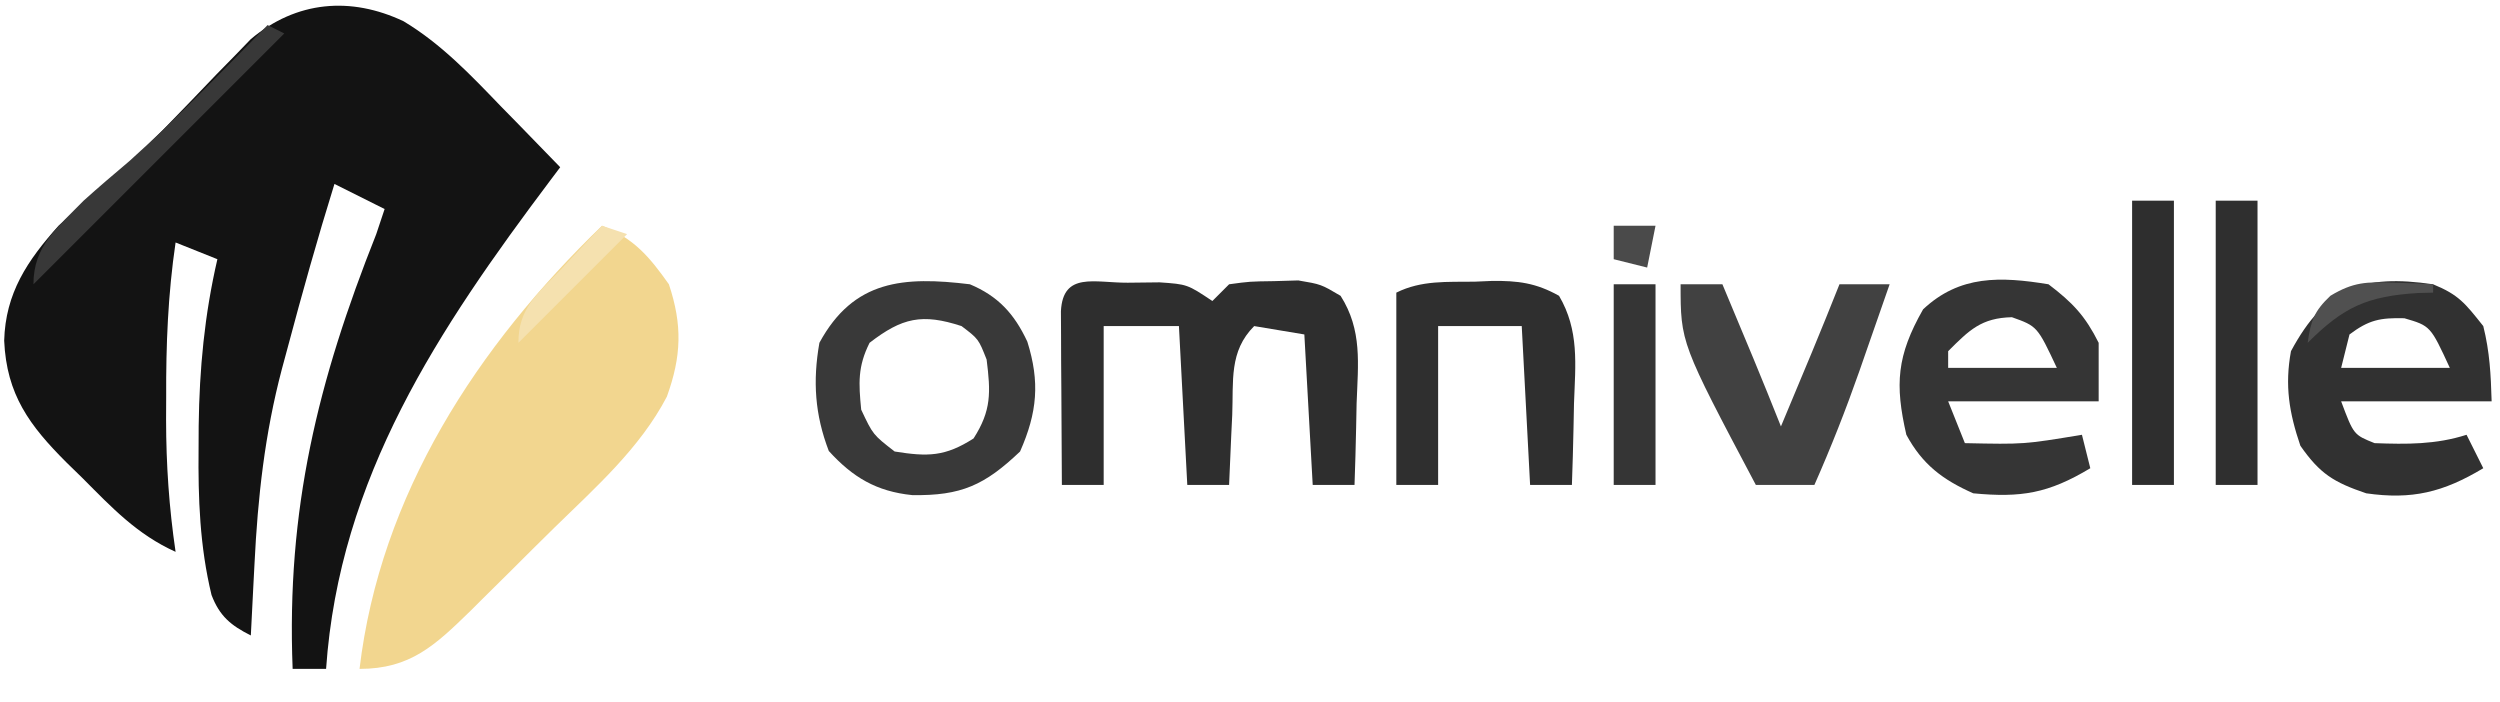 <?xml version="1.0" encoding="UTF-8"?>
<svg version="1.1" xmlns="http://www.w3.org/2000/svg" width="299" height="84">
<path d="M0 0 C4.53 2.723 8.031 6.426 11.676 10.211 C12.36 10.908 13.043 11.606 13.748 12.324 C15.419 14.03 17.082 15.742 18.738 17.461 C18.356 17.969 17.974 18.477 17.58 19 C4.208 36.79 -7.683 54.575 -9.262 77.461 C-10.582 77.461 -11.902 77.461 -13.262 77.461 C-14.016 58.386 -10.262 43.081 -3.262 25.461 C-2.767 23.976 -2.767 23.976 -2.262 22.461 C-4.242 21.471 -6.222 20.481 -8.262 19.461 C-10.293 25.983 -12.127 32.548 -13.887 39.148 C-14.105 39.956 -14.323 40.763 -14.548 41.595 C-16.594 49.339 -17.432 56.917 -17.824 64.898 C-17.867 65.725 -17.911 66.552 -17.955 67.404 C-18.06 69.423 -18.161 71.442 -18.262 73.461 C-20.652 72.266 -22.001 71.145 -22.964 68.62 C-24.367 62.813 -24.573 57.1 -24.512 51.148 C-24.508 50.234 -24.504 49.319 -24.5 48.376 C-24.413 41.568 -23.803 35.109 -22.262 28.461 C-23.912 27.801 -25.562 27.141 -27.262 26.461 C-28.175 32.666 -28.414 38.694 -28.387 44.961 C-28.391 45.859 -28.394 46.758 -28.398 47.684 C-28.391 53.034 -28.041 58.167 -27.262 63.461 C-31.864 61.383 -34.865 58.189 -38.387 54.648 C-39.02 54.032 -39.653 53.415 -40.305 52.779 C-44.733 48.356 -47.475 44.661 -47.762 38.211 C-47.61 32.511 -44.99 28.62 -41.262 24.461 C-39.353 22.752 -37.409 21.087 -35.464 19.419 C-30.85 15.317 -26.63 10.787 -22.354 6.338 C-21.639 5.609 -20.924 4.88 -20.188 4.129 C-19.552 3.472 -18.917 2.815 -18.263 2.137 C-12.786 -2.451 -6.305 -2.975 0 0 Z " fill="#131313" transform="translate(48.262,2.539)"/>
<path d="M0 0 C3.805 1.495 5.662 3.694 8 7 C9.625 11.876 9.509 15.59 7.758 20.438 C4.539 26.611 -0.782 31.302 -5.708 36.12 C-7.44 37.815 -9.156 39.526 -10.869 41.24 C-11.973 42.334 -13.078 43.427 -14.184 44.52 C-14.692 45.026 -15.201 45.532 -15.724 46.054 C-19.98 50.198 -22.929 53 -29 53 C-26.524 32.157 -14.914 14.374 0 0 Z " fill="#F2D68F" transform="translate(72,27)"/>
<path d="M0 0 C1.256 -0.014 2.511 -0.028 3.805 -0.043 C7.125 0.188 7.125 0.188 10.125 2.188 C10.785 1.528 11.445 0.868 12.125 0.188 C14.586 -0.148 14.586 -0.148 17.5 -0.188 C18.456 -0.216 19.413 -0.244 20.398 -0.273 C23.125 0.188 23.125 0.188 25.461 1.57 C28.072 5.677 27.548 9.685 27.375 14.438 C27.357 15.373 27.339 16.309 27.32 17.273 C27.273 19.579 27.208 21.883 27.125 24.188 C25.475 24.188 23.825 24.188 22.125 24.188 C21.795 18.247 21.465 12.307 21.125 6.188 C18.155 5.692 18.155 5.692 15.125 5.188 C12.104 8.208 12.658 11.751 12.5 15.812 C12.461 16.614 12.423 17.416 12.383 18.242 C12.288 20.224 12.206 22.206 12.125 24.188 C10.475 24.188 8.825 24.188 7.125 24.188 C6.795 17.918 6.465 11.648 6.125 5.188 C3.155 5.188 0.185 5.188 -2.875 5.188 C-2.875 11.457 -2.875 17.727 -2.875 24.188 C-4.525 24.188 -6.175 24.188 -7.875 24.188 C-7.904 20.375 -7.922 16.563 -7.938 12.75 C-7.946 11.661 -7.954 10.573 -7.963 9.451 C-7.966 8.417 -7.969 7.382 -7.973 6.316 C-7.978 5.358 -7.983 4.4 -7.989 3.412 C-7.746 -1.345 -3.958 0.02 0 0 Z " fill="#2E2E2E" transform="translate(134.875,33.812)"/>
<path d="M0 0 C2.897 2.202 4.393 3.786 6 7 C6 9.31 6 11.62 6 14 C0.06 14 -5.88 14 -12 14 C-11.34 15.65 -10.68 17.3 -10 19 C-2.943 19.15 -2.943 19.15 4 18 C4.33 19.32 4.66 20.64 5 22 C-0.033 25.02 -3.277 25.545 -9 25 C-12.669 23.369 -15.083 21.546 -17 18 C-18.384 11.969 -18.153 8.545 -15 3 C-10.613 -1.126 -5.72 -0.932 0 0 Z M-12 8 C-12 8.66 -12 9.32 -12 10 C-7.71 10 -3.42 10 1 10 C-1.336 5.025 -1.336 5.025 -4.375 3.938 C-8.03 4.025 -9.466 5.466 -12 8 Z " fill="#353535" transform="translate(245,34)"/>
<path d="M0 0 C3.071 1.265 3.809 2.247 6 5 C6.772 8.099 6.904 10.773 7 14 C1.06 14 -4.88 14 -11 14 C-9.5 18 -9.5 18 -7 19 C-3.161 19.142 0.32 19.178 4 18 C4.66 19.32 5.32 20.64 6 22 C1.201 24.88 -2.531 25.786 -8 25 C-11.88 23.682 -13.528 22.677 -15.875 19.312 C-17.219 15.356 -17.757 12.129 -17 8 C-12.866 0.302 -8.329 -1.216 0 0 Z M-10 6 C-10.33 7.32 -10.66 8.64 -11 10 C-6.71 10 -2.42 10 2 10 C-0.317 4.976 -0.317 4.976 -3.438 4.062 C-6.344 3.992 -7.676 4.257 -10 6 Z " fill="#313131" transform="translate(291,34)"/>
<path d="M0 0 C3.362 1.413 5.305 3.51 6.871 6.867 C8.378 11.679 8.069 15.323 6 20 C1.766 24.022 -1.03 25.311 -6.902 25.215 C-11.188 24.776 -14.019 23.08 -16.875 19.938 C-18.542 15.586 -18.807 11.593 -18 7 C-13.903 -0.557 -7.888 -0.957 0 0 Z M-12 7 C-13.427 9.853 -13.31 11.835 -13 15 C-11.591 17.99 -11.591 17.99 -9 20 C-5.034 20.637 -2.967 20.62 0.438 18.438 C2.589 15.081 2.489 12.916 2 9 C1.029 6.538 1.029 6.538 -1 5 C-5.715 3.462 -8.098 3.99 -12 7 Z " fill="#393939" transform="translate(116,34)"/>
<path d="M0 0 C0.673 -0.029 1.346 -0.058 2.039 -0.088 C5.176 -0.128 7.337 0.151 10.086 1.691 C12.516 5.83 12.046 9.864 11.875 14.562 C11.857 15.498 11.839 16.434 11.82 17.398 C11.773 19.704 11.708 22.008 11.625 24.312 C9.975 24.312 8.325 24.312 6.625 24.312 C6.295 18.043 5.965 11.773 5.625 5.312 C2.325 5.312 -0.975 5.312 -4.375 5.312 C-4.375 11.582 -4.375 17.852 -4.375 24.312 C-6.025 24.312 -7.675 24.312 -9.375 24.312 C-9.375 16.723 -9.375 9.133 -9.375 1.312 C-6.372 -0.189 -3.292 0.047 0 0 Z " fill="#2F2F2F" transform="translate(176.375,33.688)"/>
<path d="M0 0 C1.65 0 3.3 0 5 0 C5.792 1.896 6.584 3.792 7.375 5.688 C8.036 7.271 8.036 7.271 8.711 8.887 C9.828 11.584 10.923 14.287 12 17 C12.792 15.104 13.584 13.208 14.375 11.312 C15.036 9.729 15.036 9.729 15.711 8.113 C16.828 5.416 17.923 2.713 19 0 C20.98 0 22.96 0 25 0 C24.066 2.689 23.127 5.376 22.188 8.062 C21.926 8.815 21.665 9.567 21.396 10.342 C19.769 14.983 17.989 19.502 16 24 C13.69 24 11.38 24 9 24 C0 7 0 7 0 0 Z " fill="#414141" transform="translate(201,34)"/>
<path d="M0 0 C1.65 0 3.3 0 5 0 C5 11.22 5 22.44 5 34 C3.35 34 1.7 34 0 34 C0 22.78 0 11.56 0 0 Z " fill="#2F2F2F" transform="translate(265,24)"/>
<path d="M0 0 C1.65 0 3.3 0 5 0 C5 11.22 5 22.44 5 34 C3.35 34 1.7 34 0 34 C0 22.78 0 11.56 0 0 Z " fill="#2E2E2E" transform="translate(255,24)"/>
<path d="M0 0 C1.65 0 3.3 0 5 0 C5 7.92 5 15.84 5 24 C3.35 24 1.7 24 0 24 C0 16.08 0 8.16 0 0 Z " fill="#353535" transform="translate(193,34)"/>
<path d="M0 0 C0.66 0.33 1.32 0.66 2 1 C-7.9 10.9 -17.8 20.8 -28 31 C-28 26.375 -25.124 24.211 -22 21 C-20.197 19.376 -18.351 17.811 -16.5 16.242 C-10.756 11.091 -5.419 5.488 0 0 Z " fill="#383838" transform="translate(32,3)"/>
<path d="M0 0 C0.99 0.33 1.98 0.66 3 1 C-1.333 5.333 -5.667 9.667 -10 14 C-10 9.844 -7.718 8.159 -5 5.312 C-4.523 4.801 -4.046 4.29 -3.555 3.764 C-2.376 2.503 -1.189 1.251 0 0 Z " fill="#F5E1AF" transform="translate(72,27)"/>
<path d="M0 0 C1.338 0.041 1.338 0.041 2.703 0.082 C3.379 0.117 4.054 0.152 4.75 0.188 C4.75 0.517 4.75 0.848 4.75 1.188 C4.17 1.202 3.59 1.216 2.992 1.23 C-3.108 1.603 -5.93 2.867 -10.25 7.188 C-9.888 4.56 -9.485 3.41 -7.531 1.562 C-4.781 -0.095 -3.18 -0.126 0 0 Z " fill="#505050" transform="translate(286.25,33.812)"/>
<path d="M0 0 C1.65 0 3.3 0 5 0 C4.67 1.65 4.34 3.3 4 5 C2.68 4.67 1.36 4.34 0 4 C0 2.68 0 1.36 0 0 Z " fill="#4A4A4A" transform="translate(193,27)"/>
</svg>

